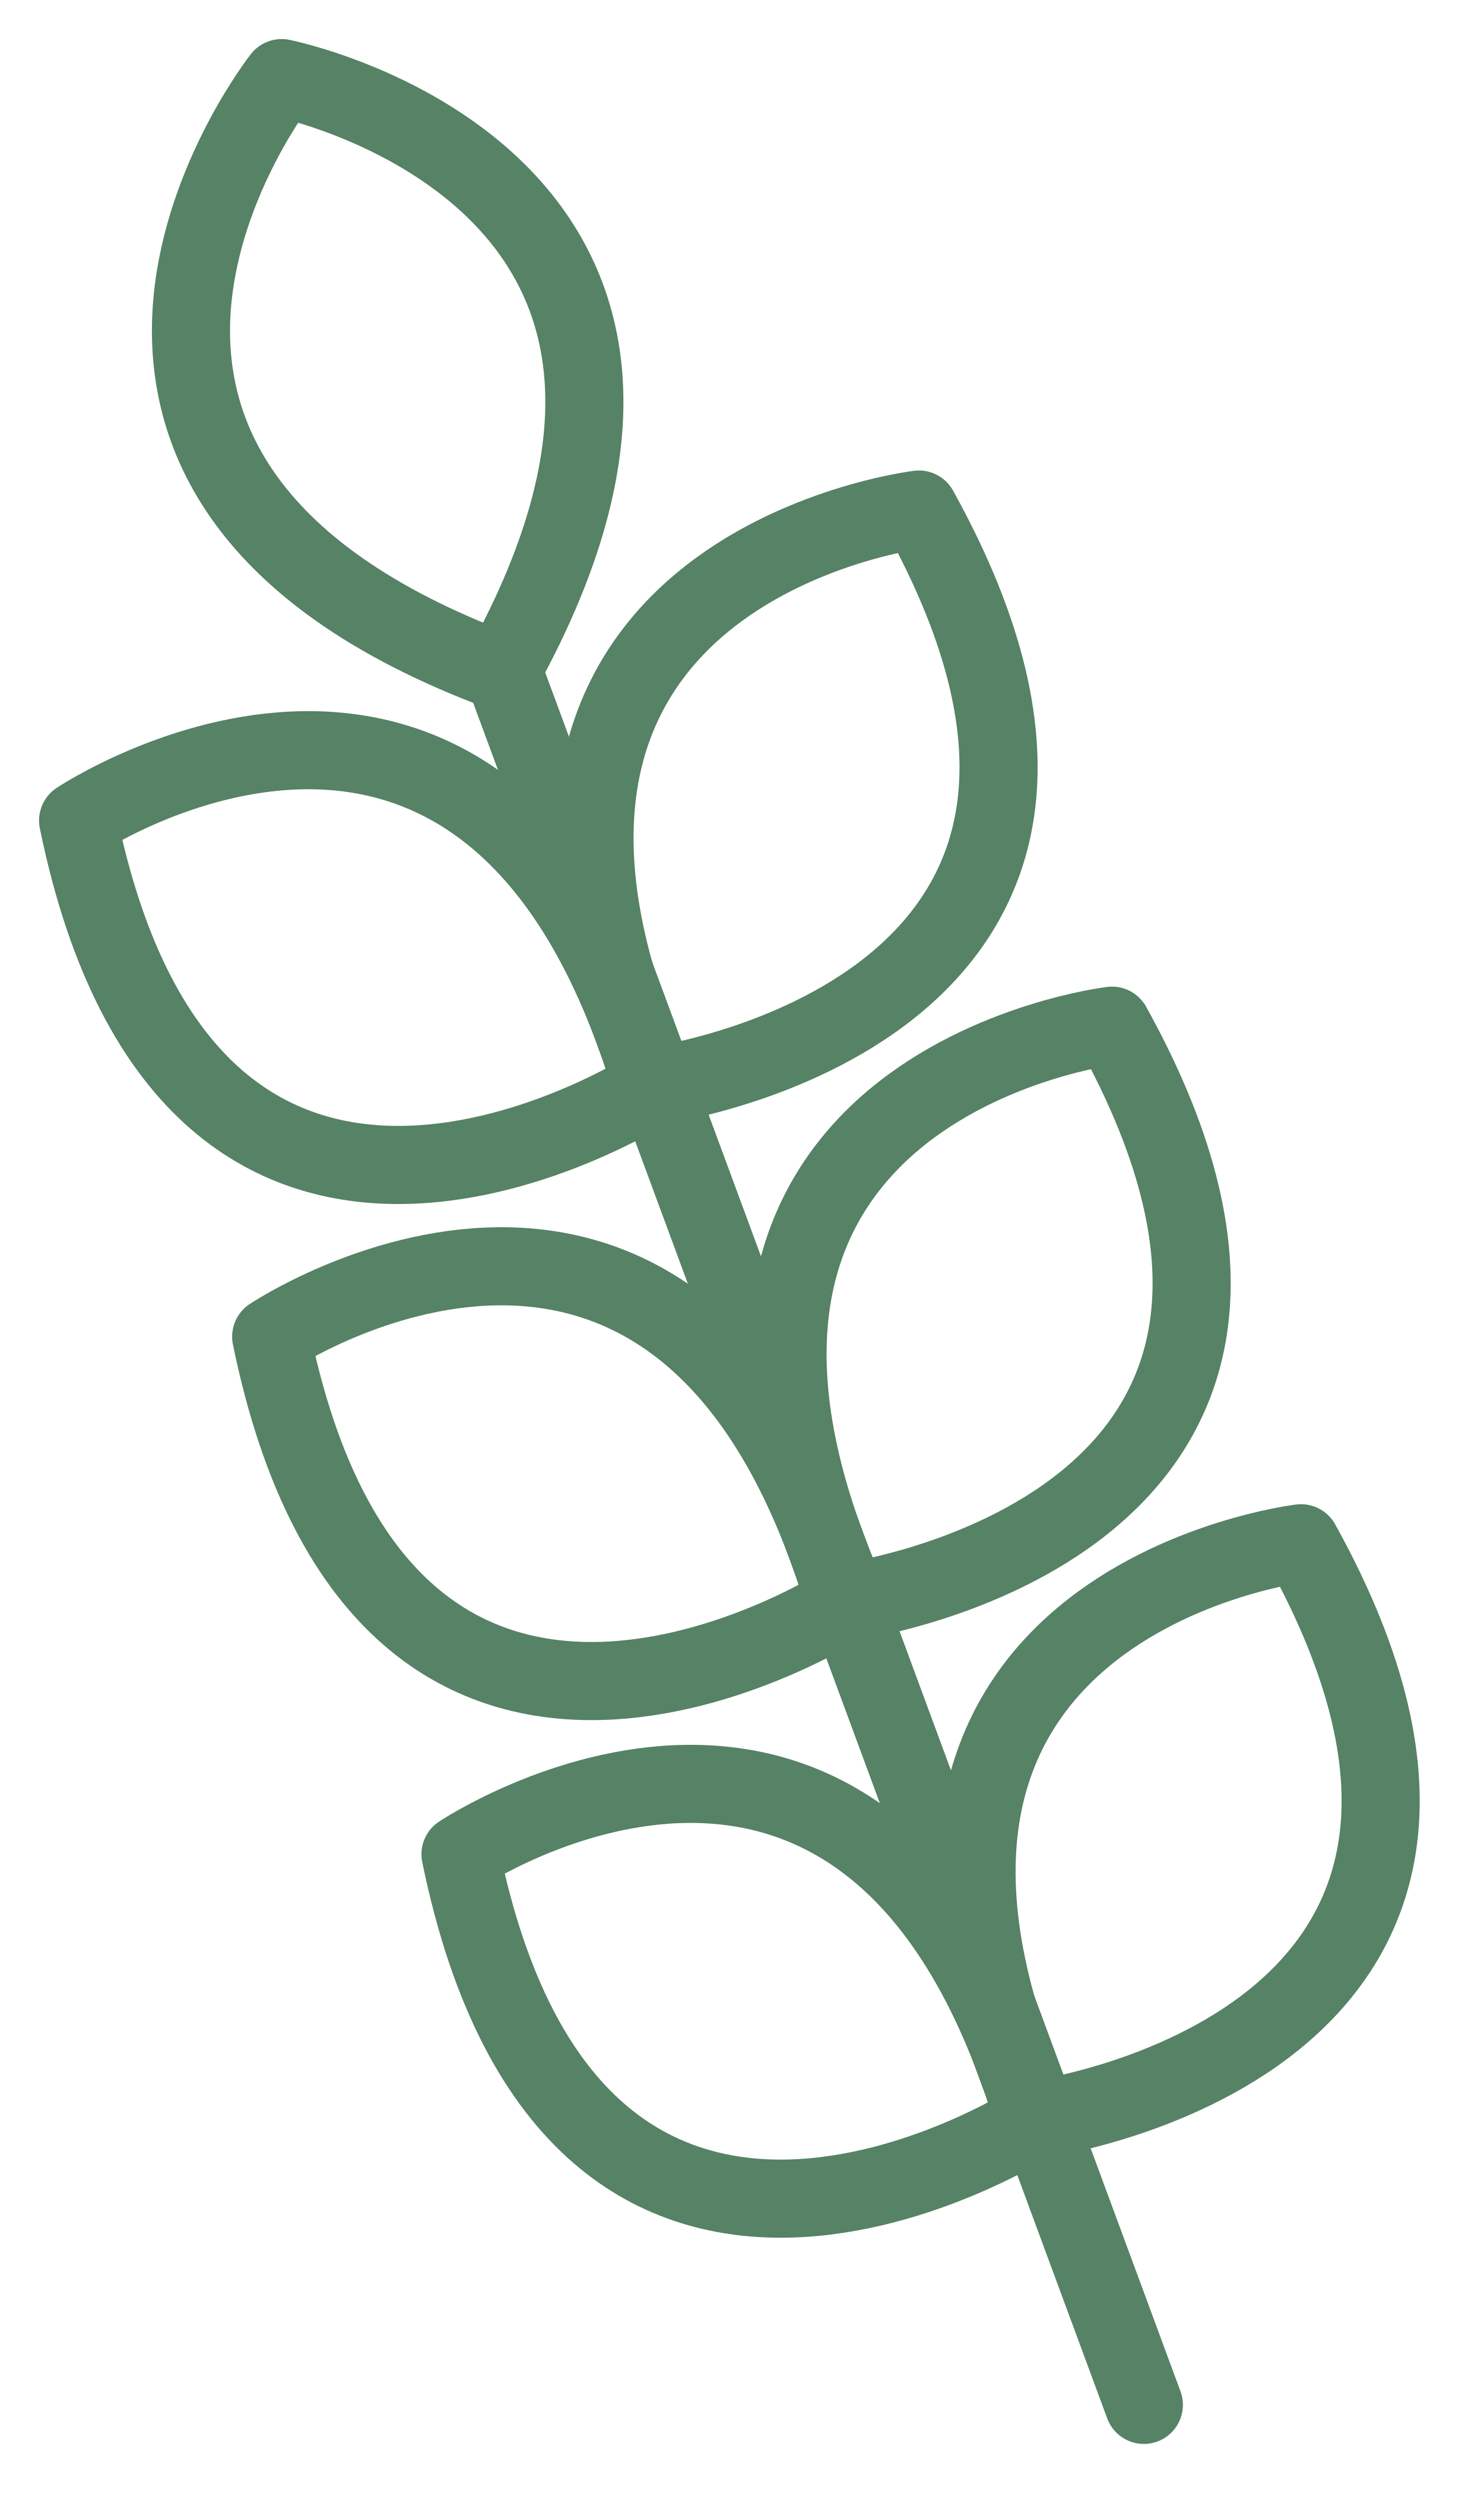 <svg width="19" height="32" viewBox="0 0 19 32" fill="none" xmlns="http://www.w3.org/2000/svg">
<path d="M6.441 8.591L14.645 30.786" stroke="#568265" stroke-linecap="round" stroke-linejoin="round"/>
<path d="M8.401 13.897C8.401 13.897 15.331 12.956 11.765 6.523C11.765 6.523 5.439 7.279 8.401 13.897Z" stroke="#568265" stroke-linecap="round" stroke-linejoin="round"/>
<path d="M3.606 1C3.606 1 9.936 2.261 6.417 8.599C-0.379 6.072 3.606 1 3.606 1Z" stroke="#568265" stroke-linecap="round" stroke-linejoin="round"/>
<path d="M8.35 13.916C8.35 13.916 2.475 17.708 1 10.504C1 10.504 6.294 6.966 8.35 13.916Z" stroke="#568265" stroke-linecap="round" stroke-linejoin="round"/>
<path d="M10.872 20.503C10.872 20.503 17.803 19.562 14.237 13.13C14.237 13.13 7.911 13.885 10.872 20.503Z" stroke="#568265" stroke-linecap="round" stroke-linejoin="round"/>
<path d="M10.822 20.523C10.822 20.523 4.946 24.314 3.472 17.111C3.472 17.111 8.766 13.572 10.822 20.523Z" stroke="#568265" stroke-linecap="round" stroke-linejoin="round"/>
<path d="M13.292 27.129C13.292 27.129 20.223 26.188 16.657 19.756C16.657 19.756 10.331 20.511 13.292 27.129Z" stroke="#568265" stroke-linecap="round" stroke-linejoin="round"/>
<path d="M13.245 27.149C13.245 27.149 7.37 30.94 5.896 23.737C5.896 23.737 11.189 20.198 13.245 27.149Z" stroke="#568265" stroke-linecap="round" stroke-linejoin="round"/>
</svg>
